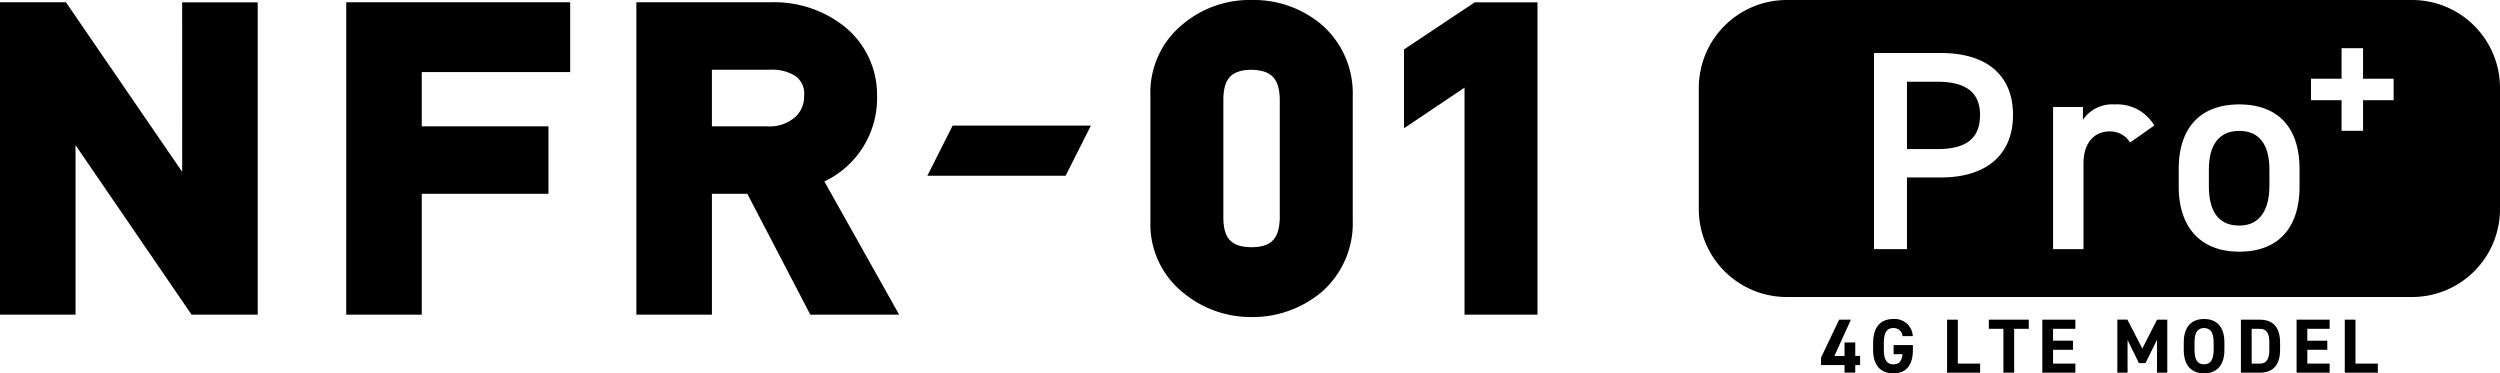 <svg id="グループ_1505" data-name="グループ 1505" xmlns="http://www.w3.org/2000/svg" width="302.534" height="45.184" viewBox="0 0 302.534 45.184">
  <path id="パス_1848" data-name="パス 1848" d="M705.955,415.605c-2.476,0-3.681,1.72-3.681,4.678v2c0,2.683.894,4.782,3.681,4.782,2.615,0,3.646-2.1,3.646-4.782v-2C709.6,417.291,708.4,415.605,705.955,415.605Z" transform="translate(-434.971 -399.766)"/>
  <path id="パス_1849" data-name="パス 1849" d="M627.345,402.8h-3.681v8.153h3.681c3.647,0,5.16-1.41,5.16-4.128C632.505,404.244,630.991,402.8,627.345,402.8Z" transform="translate(-392.893 -392.911)"/>
  <path id="パス_1850" data-name="パス 1850" d="M655.766,381.523H580.093a10.642,10.642,0,0,0-10.642,10.642v14.658a10.642,10.642,0,0,0,10.642,10.642h75.673a10.642,10.642,0,0,0,10.642-10.642V392.165A10.642,10.642,0,0,0,655.766,381.523ZM598.739,403h-4.094v8.669h-3.99V387.936h8.084c5.469,0,8.737,2.615,8.737,7.5C607.476,400.252,604.243,403,598.739,403Zm22.91-4.231a2.85,2.85,0,0,0-2.477-1.342c-1.857,0-3.165,1.376-3.165,3.853v10.389h-3.681v-17.2h3.612v1.548a4.286,4.286,0,0,1,3.853-1.858,5.215,5.215,0,0,1,4.782,2.546Zm20.5,5.366c0,4.575-2.236,7.843-7.293,7.843-4.816,0-7.327-3.1-7.327-7.843v-2.167c0-5.057,2.683-7.809,7.327-7.809s7.293,2.752,7.293,7.809Zm11.386-10.483h-3.7v3.7h-2.6v-3.7h-3.7v-2.6h3.7v-3.7h2.6v3.7h3.7Z" transform="translate(-363.874 -381.523)"/>
  <path id="パス_1851" data-name="パス 1851" d="M149.139,402.644l-14.067-20.522h-7.981v37.8h9.141V399.409l14.044,20.515h8v-37.8h-9.141Z" transform="translate(-127.091 -381.844)"/>
  <path id="パス_1852" data-name="パス 1852" d="M217.247,419.924h9.141V405.293h15.331v-8.16H226.388v-6.564h17.961v-8.447h-27.1Z" transform="translate(-175.349 -381.844)"/>
  <path id="パス_1853" data-name="パス 1853" d="M321.926,393.408a10.6,10.6,0,0,0-4.342-8.658,13.7,13.7,0,0,0-8.607-2.628H292.8v37.8h9.141V405.293h4.284l7.626,14.631H324.6l-9.05-16.122A11.144,11.144,0,0,0,321.926,393.408Zm-9.881,2.579a4.7,4.7,0,0,1-3.423,1.146H301.94v-6.847h6.986a5.25,5.25,0,0,1,3.115.756,2.613,2.613,0,0,1,1.058,2.408A3.341,3.341,0,0,1,312.045,395.988Z" transform="translate(-215.79 -381.844)"/>
  <path id="パス_1854" data-name="パス 1854" d="M368.57,420.3H385.3l3.059-6.068H371.63Z" transform="translate(-256.348 -399.032)"/>
  <path id="パス_1855" data-name="パス 1855" d="M447.343,384.474a12.767,12.767,0,0,0-8.459-2.951,12.567,12.567,0,0,0-8.294,2.916,10.646,10.646,0,0,0-3.934,8.668v15.169a10.6,10.6,0,0,0,3.9,8.614,12.827,12.827,0,0,0,8.352,3,12.97,12.97,0,0,0,8.433-3,11.015,11.015,0,0,0,3.8-8.644V393.1A11.025,11.025,0,0,0,447.343,384.474ZM442.31,407.92c-.074,2.512-1.037,3.5-3.412,3.518-2.407-.021-3.366-1-3.414-3.465V393.466c.048-2.472,1.011-3.453,3.365-3.5,2.41.047,3.382,1.025,3.461,3.493Z" transform="translate(-287.44 -381.523)"/>
  <path id="パス_1856" data-name="パス 1856" d="M492.683,387.824v9.542l7.326-4.916v27.473h8.828v-37.8h-7.589Z" transform="translate(-322.782 -381.844)"/>
  <path id="パス_1857" data-name="パス 1857" d="M605.422,467.527h-1.3v1.636h-1.227l2-4.4H603.47l-2.194,4.6v.9h2.845v.911h1.3v-.911h.586v-1.106h-.586Z" transform="translate(-380.909 -426.081)"/>
  <path id="パス_1858" data-name="パス 1858" d="M617.319,468.844H618.4c-.074.771-.372,1.227-1.106,1.227-.753,0-1.153-.511-1.153-1.739v-.911c0-1.227.4-1.739,1.153-1.739a1.061,1.061,0,0,1,1.106.976h1.245a2.2,2.2,0,0,0-2.352-2.073c-1.441,0-2.454.855-2.454,2.928v.818c0,1.962,1.013,2.836,2.454,2.836s2.361-.874,2.361-2.836v-.586h-2.333Z" transform="translate(-388.168 -425.984)"/>
  <path id="パス_1859" data-name="パス 1859" d="M635.4,464.766h-1.3v6.415h4v-1.1h-2.7Z" transform="translate(-398.477 -426.081)"/>
  <path id="パス_1860" data-name="パス 1860" d="M644.976,465.872h1.766v5.308h1.3v-5.308h1.766v-1.106h-4.834Z" transform="translate(-404.301 -426.081)"/>
  <path id="パス_1861" data-name="パス 1861" d="M658.9,471.18h4v-1.1h-2.7V468.41h2.417v-1.1H660.2v-1.441h2.7v-1.106h-4Z" transform="translate(-411.752 -426.081)"/>
  <path id="パス_1862" data-name="パス 1862" d="M681.458,468.261l-1.8-3.5h-1.218v6.415h1.236v-3.951l1.376,2.8h.79l1.395-2.826v3.979h1.246v-6.415h-1.237Z" transform="translate(-422.211 -426.081)"/>
  <path id="パス_1863" data-name="パス 1863" d="M698.19,464.586c-1.441,0-2.454.855-2.454,2.835v.911c0,1.962,1.014,2.836,2.454,2.836s2.464-.874,2.464-2.836v-.911C700.654,465.441,699.64,464.586,698.19,464.586Zm1.162,3.746c0,1.227-.409,1.739-1.162,1.739s-1.153-.511-1.153-1.739v-.911c0-1.227.4-1.739,1.153-1.739s1.162.511,1.162,1.739Z" transform="translate(-431.471 -425.984)"/>
  <path id="パス_1864" data-name="パス 1864" d="M712.894,464.766h-2.278v6.415h2.278c1.45,0,2.464-.753,2.464-2.789v-.837C715.357,465.51,714.344,464.766,712.894,464.766Zm1.162,3.625c0,1.107-.3,1.692-1.162,1.692h-.976v-4.211h.976c.865,0,1.162.577,1.162,1.683Z" transform="translate(-439.436 -426.081)"/>
  <path id="パス_1865" data-name="パス 1865" d="M725.116,471.18h4v-1.1h-2.7V468.41h2.417v-1.1h-2.417v-1.441h2.7v-1.106h-4Z" transform="translate(-447.198 -426.081)"/>
  <path id="パス_1866" data-name="パス 1866" d="M738.958,464.766h-1.3v6.415h4v-1.1h-2.7Z" transform="translate(-453.91 -426.081)"/>
</svg>
